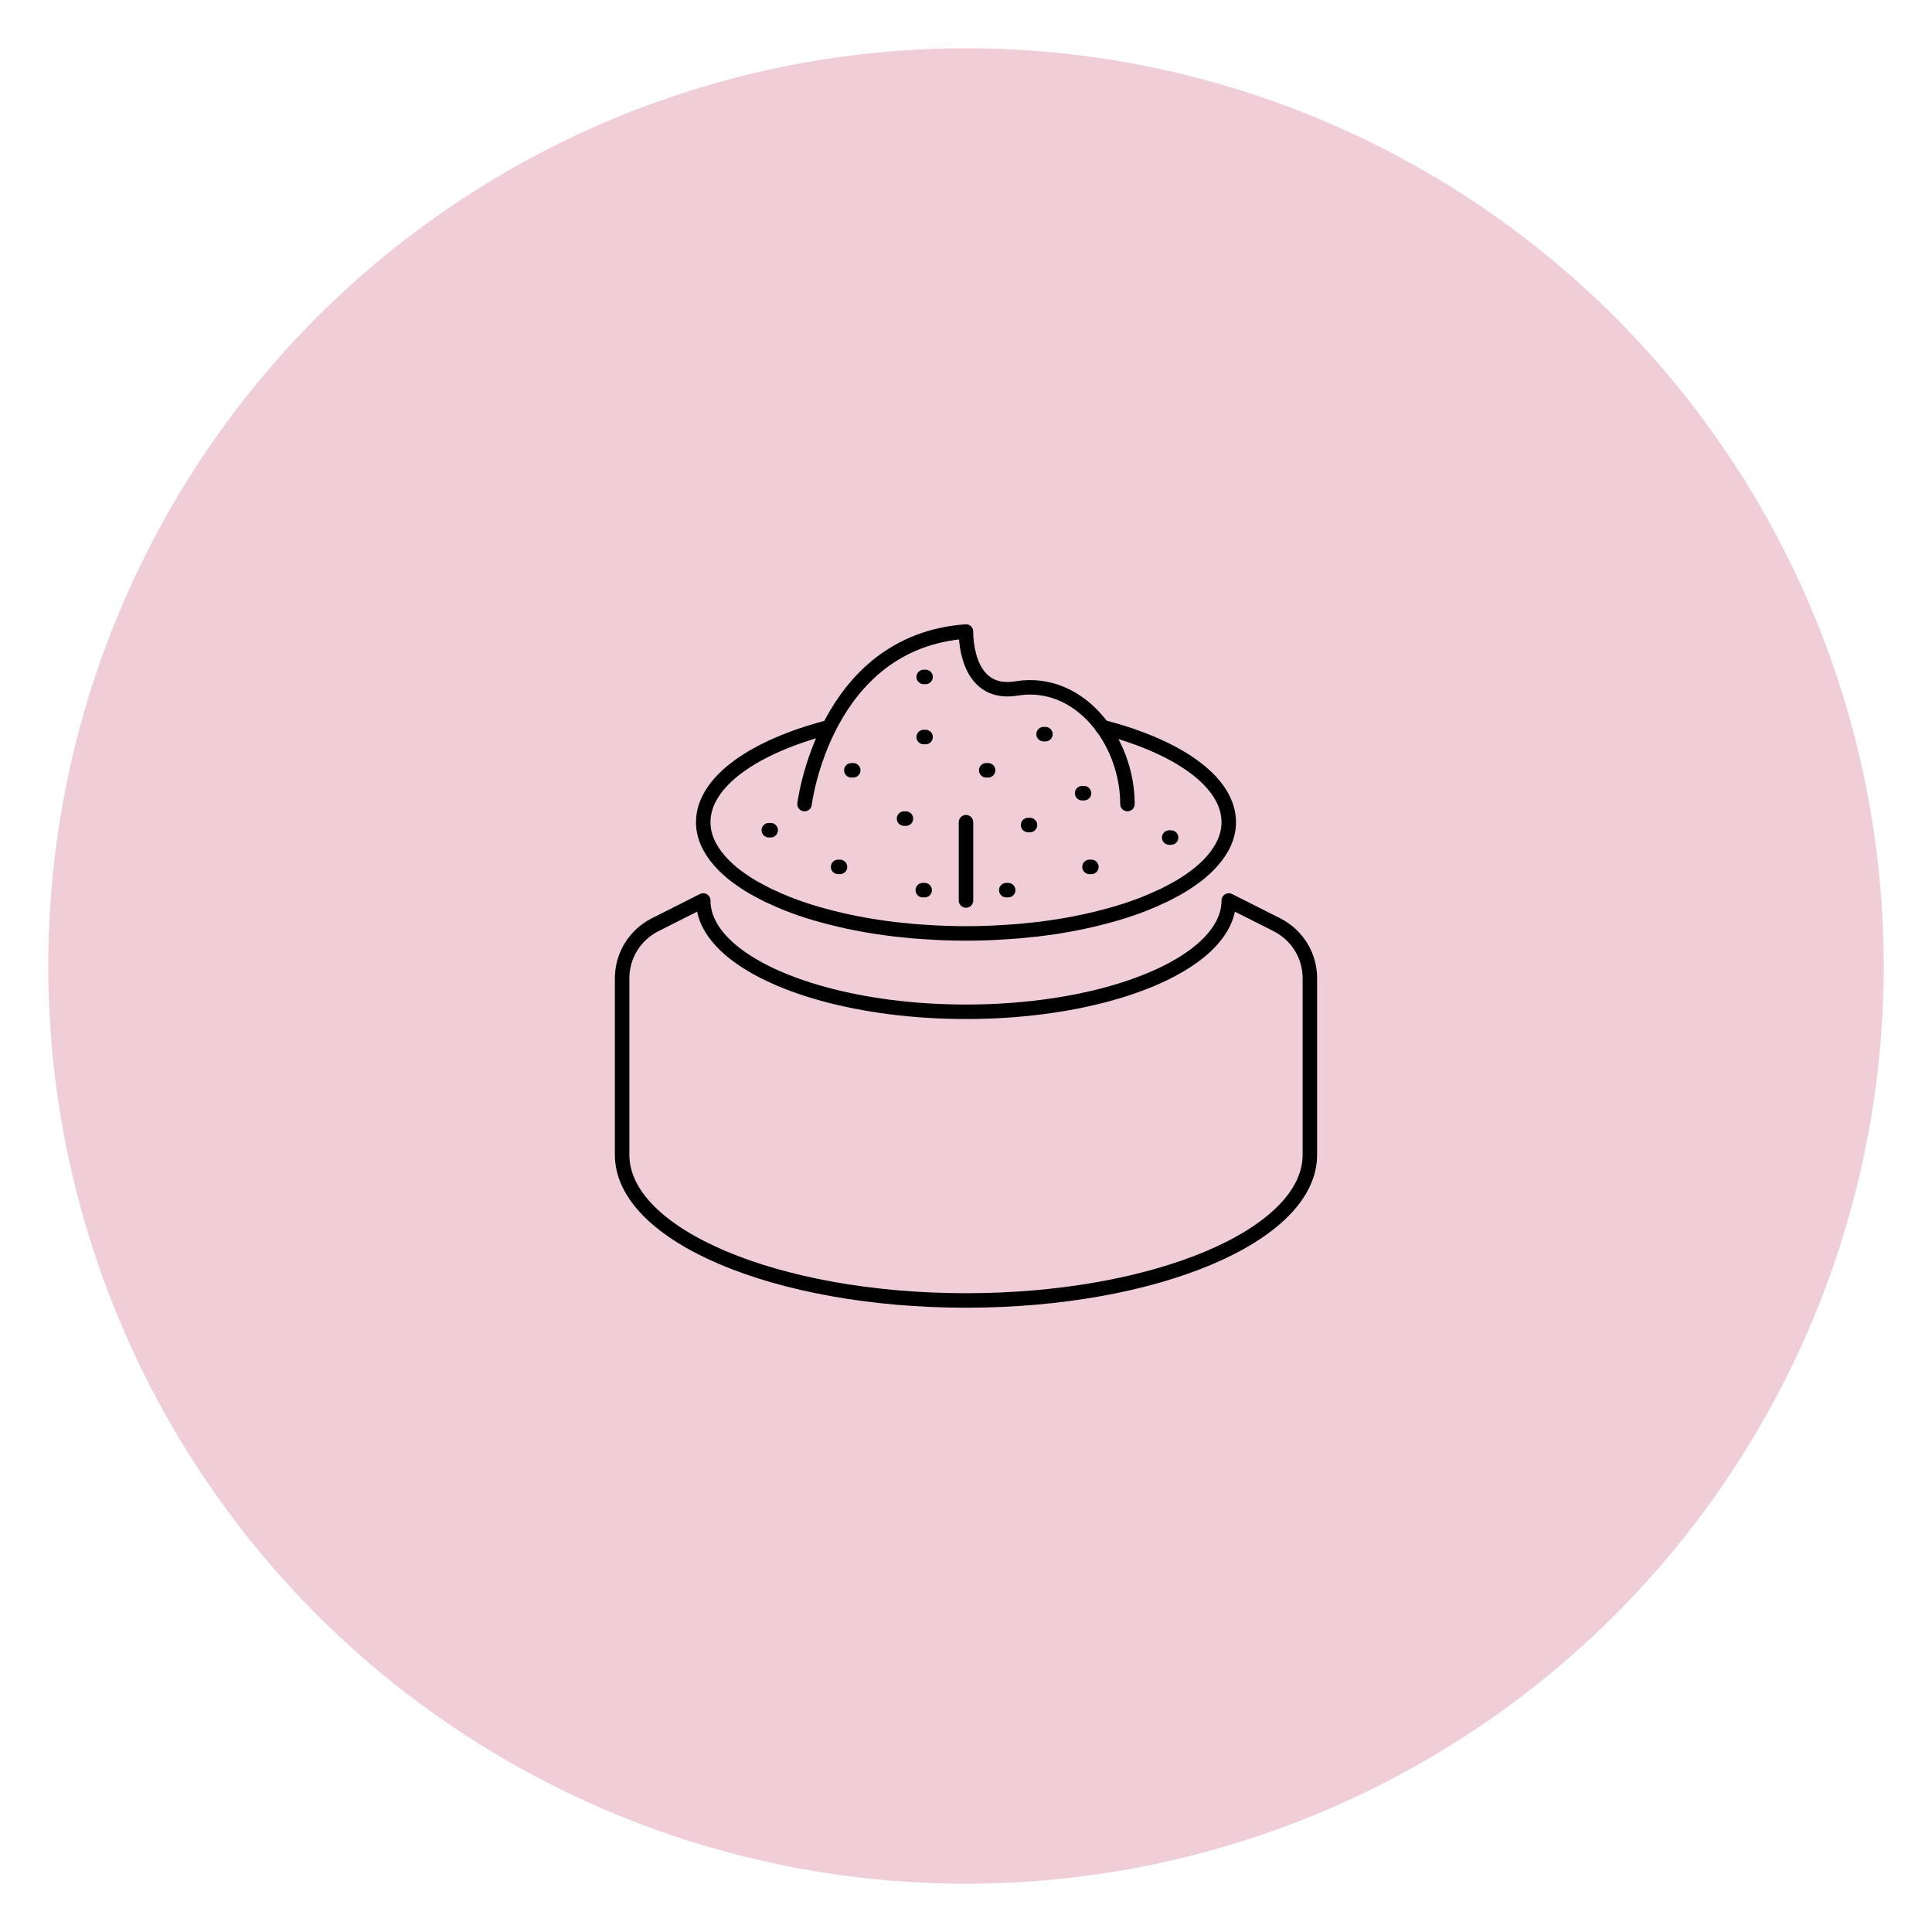 <?xml version="1.0" encoding="UTF-8"?>
<svg xmlns="http://www.w3.org/2000/svg" viewBox="0 0 1200 1200">
  <defs>
    <style>
      .cls-1 {
        fill: none;
        stroke: #000;
        stroke-linecap: round;
        stroke-linejoin: round;
        stroke-width: 9px;
      }

      .cls-2 {
        fill: #f4d7de;
      }

      .cls-3 {
        isolation: isolate;
      }

      .cls-4 {
        fill: #e0b1be;
        mix-blend-mode: multiply;
        opacity: .23;
      }
    </style>
  </defs>
  <g class="cls-3">
    <g id="Background">
      <circle class="cls-2" cx="600" cy="600" r="570"/>
      <circle class="cls-4" cx="600" cy="600" r="570"/>
      <g>
        <path class="cls-1" d="M684.55,451.55h.07c47.06,12.08,78.59,34.03,78.59,59.14,0,8.54-3.68,16.65-10.46,24.31-.66.74-1.47,1.62-2.28,2.43-1.55,1.55-3.24,3.09-5.16,4.71-3.76,3.02-8.03,6.04-12.67,8.76-2.5,1.4-4.93,2.73-7.51,4.05-1.47.81-3.02,1.55-4.64,2.21-10.97,5.23-23.72,9.57-37.78,13.04-6.11,1.55-12.59,2.95-19.15,4.12-1.1.22-2.28.37-3.39.59-7,1.18-14.29,2.21-21.73,2.87-3.61.44-7.29.74-10.97.96-.88.07-1.62.15-2.43.15-8.18.59-16.57.88-25.04.88s-16.87-.29-25.04-.88c-.81,0-1.55-.07-2.43-.15-3.68-.22-7.37-.52-10.97-.96-7.44-.66-14.73-1.69-21.73-2.87-1.1-.22-2.28-.37-3.39-.59-6.56-1.18-13.04-2.58-19.15-4.12-14.07-3.46-26.81-7.81-37.78-13.04-1.62-.66-3.17-1.4-4.64-2.21-2.58-1.33-5.01-2.65-7.51-4.05-4.64-2.73-8.91-5.74-12.67-8.76-1.91-1.62-3.61-3.17-5.16-4.71-.81-.81-1.62-1.69-2.28-2.43-6.78-7.66-10.46-15.76-10.46-24.31,0-25.04,31.3-46.92,78.22-59.07"/>
        <path class="cls-1" d="M813.59,607.64v109.62c0,49.91-95.73,90.48-213.59,90.48s-213.59-40.57-213.59-90.48v-109.62c0-14.12,7.93-26.91,20.48-33.27l29.9-15.07c0,10.44,5.41,20.24,15.22,29.19,25.97,23.54,82.47,39.94,147.99,39.94s122.02-16.4,147.99-39.94c9.81-8.95,15.22-18.75,15.22-29.19l29.9,15.07c12.56,6.36,20.48,19.15,20.48,33.27Z"/>
        <path class="cls-1" d="M499.72,499.42s12.21-100.74,100.28-107.17c0,0-1.2,40.69,31.34,35.36,39.26-6.43,68.94,32.69,68.94,71.8"/>
        <line class="cls-1" x1="600" y1="559.31" x2="600" y2="510.69"/>
      </g>
    </g>
    <g id="Icon_30" data-name="Icon 30">
      <line class="cls-1" x1="612.56" y1="478.45" x2="613.73" y2="478.45"/>
      <line class="cls-1" x1="676.7" y1="538.45" x2="677.87" y2="538.45"/>
      <line class="cls-1" x1="638.56" y1="512.45" x2="639.73" y2="512.45"/>
      <line class="cls-1" x1="726.21" y1="520.22" x2="727.38" y2="520.22"/>
      <line class="cls-1" x1="477.51" y1="515.66" x2="478.68" y2="515.66"/>
      <line class="cls-1" x1="561.51" y1="508.45" x2="562.68" y2="508.45"/>
      <line class="cls-1" x1="573.73" y1="420.45" x2="574.9" y2="420.45"/>
      <line class="cls-1" x1="573.73" y1="457.78" x2="574.9" y2="457.78"/>
      <line class="cls-1" x1="648.18" y1="456" x2="649.34" y2="456"/>
      <line class="cls-1" x1="625.01" y1="552.89" x2="626.18" y2="552.89"/>
      <line class="cls-1" x1="672.12" y1="492.67" x2="673.29" y2="492.67"/>
      <line class="cls-1" x1="573.15" y1="552.89" x2="574.32" y2="552.89"/>
      <line class="cls-1" x1="528.79" y1="478.45" x2="529.95" y2="478.45"/>
      <line class="cls-1" x1="520.56" y1="538.45" x2="521.73" y2="538.45"/>
    </g>
  </g>
</svg>